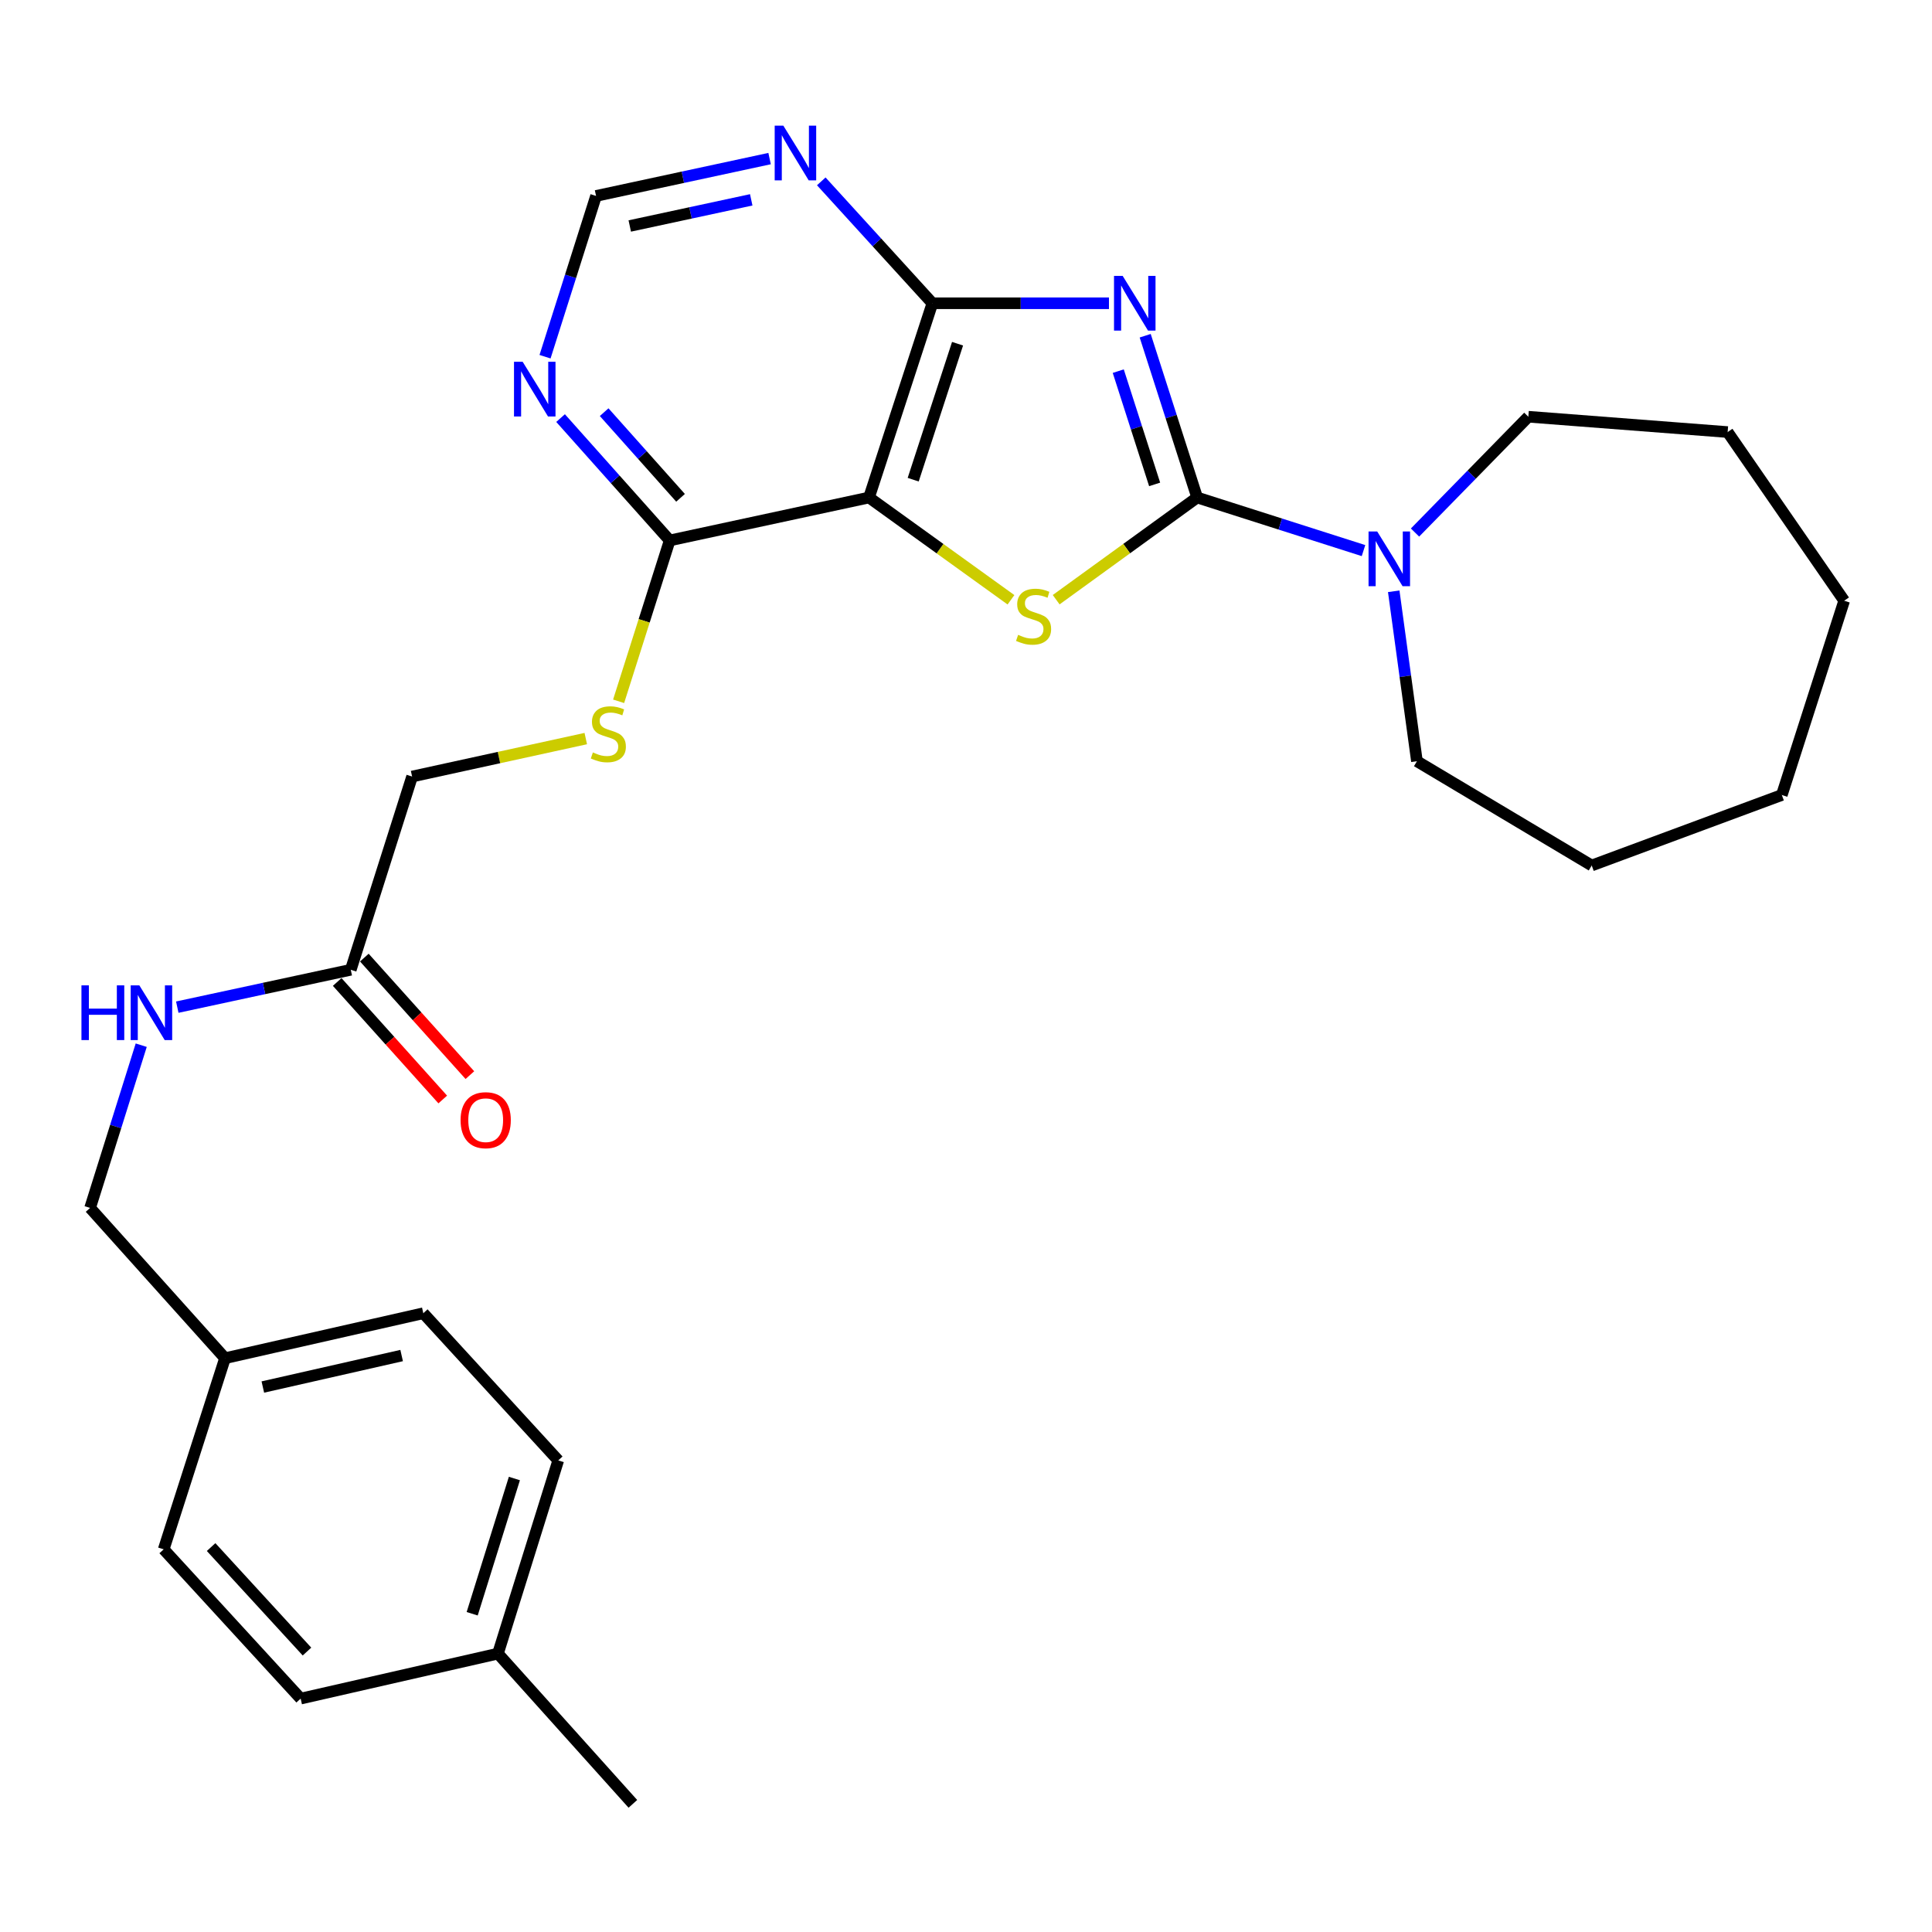 <?xml version='1.0' encoding='iso-8859-1'?>
<svg version='1.1' baseProfile='full'
              xmlns='http://www.w3.org/2000/svg'
                      xmlns:rdkit='http://www.rdkit.org/xml'
                      xmlns:xlink='http://www.w3.org/1999/xlink'
                  xml:space='preserve'
width='1000px' height='1000px' viewBox='0 0 1000 1000'>
<!-- END OF HEADER -->
<rect style='opacity:1.0;fill:#FFFFFF;stroke:none' width='1000' height='1000' x='0' y='0'> </rect>
<path class='bond-0' d='M 592.749,173.769 L 606.197,215.641' style='fill:none;fill-rule:evenodd;stroke:#0000FF;stroke-width:6px;stroke-linecap:butt;stroke-linejoin:miter;stroke-opacity:1' />
<path class='bond-0' d='M 606.197,215.641 L 619.645,257.513' style='fill:none;fill-rule:evenodd;stroke:#000000;stroke-width:6px;stroke-linecap:butt;stroke-linejoin:miter;stroke-opacity:1' />
<path class='bond-0' d='M 578.81,192.103 L 588.224,221.413' style='fill:none;fill-rule:evenodd;stroke:#0000FF;stroke-width:6px;stroke-linecap:butt;stroke-linejoin:miter;stroke-opacity:1' />
<path class='bond-0' d='M 588.224,221.413 L 597.637,250.724' style='fill:none;fill-rule:evenodd;stroke:#000000;stroke-width:6px;stroke-linecap:butt;stroke-linejoin:miter;stroke-opacity:1' />
<path class='bond-3' d='M 573.995,156.968 L 528.299,156.968' style='fill:none;fill-rule:evenodd;stroke:#0000FF;stroke-width:6px;stroke-linecap:butt;stroke-linejoin:miter;stroke-opacity:1' />
<path class='bond-3' d='M 528.299,156.968 L 482.604,156.968' style='fill:none;fill-rule:evenodd;stroke:#000000;stroke-width:6px;stroke-linecap:butt;stroke-linejoin:miter;stroke-opacity:1' />
<path class='bond-1' d='M 619.645,257.513 L 583.159,283.957' style='fill:none;fill-rule:evenodd;stroke:#000000;stroke-width:6px;stroke-linecap:butt;stroke-linejoin:miter;stroke-opacity:1' />
<path class='bond-1' d='M 583.159,283.957 L 546.673,310.4' style='fill:none;fill-rule:evenodd;stroke:#CCCC00;stroke-width:6px;stroke-linecap:butt;stroke-linejoin:miter;stroke-opacity:1' />
<path class='bond-4' d='M 619.645,257.513 L 662.697,271.251' style='fill:none;fill-rule:evenodd;stroke:#000000;stroke-width:6px;stroke-linecap:butt;stroke-linejoin:miter;stroke-opacity:1' />
<path class='bond-4' d='M 662.697,271.251 L 705.749,284.989' style='fill:none;fill-rule:evenodd;stroke:#0000FF;stroke-width:6px;stroke-linecap:butt;stroke-linejoin:miter;stroke-opacity:1' />
<path class='bond-28' d='M 523.274,310.444 L 486.536,283.979' style='fill:none;fill-rule:evenodd;stroke:#CCCC00;stroke-width:6px;stroke-linecap:butt;stroke-linejoin:miter;stroke-opacity:1' />
<path class='bond-28' d='M 486.536,283.979 L 449.798,257.513' style='fill:none;fill-rule:evenodd;stroke:#000000;stroke-width:6px;stroke-linecap:butt;stroke-linejoin:miter;stroke-opacity:1' />
<path class='bond-2' d='M 449.798,257.513 L 482.604,156.968' style='fill:none;fill-rule:evenodd;stroke:#000000;stroke-width:6px;stroke-linecap:butt;stroke-linejoin:miter;stroke-opacity:1' />
<path class='bond-2' d='M 472.666,248.287 L 495.629,177.906' style='fill:none;fill-rule:evenodd;stroke:#000000;stroke-width:6px;stroke-linecap:butt;stroke-linejoin:miter;stroke-opacity:1' />
<path class='bond-5' d='M 449.798,257.513 L 346.632,279.736' style='fill:none;fill-rule:evenodd;stroke:#000000;stroke-width:6px;stroke-linecap:butt;stroke-linejoin:miter;stroke-opacity:1' />
<path class='bond-6' d='M 482.604,156.968 L 453.846,125.42' style='fill:none;fill-rule:evenodd;stroke:#000000;stroke-width:6px;stroke-linecap:butt;stroke-linejoin:miter;stroke-opacity:1' />
<path class='bond-6' d='M 453.846,125.42 L 425.089,93.871' style='fill:none;fill-rule:evenodd;stroke:#0000FF;stroke-width:6px;stroke-linecap:butt;stroke-linejoin:miter;stroke-opacity:1' />
<path class='bond-21' d='M 721.393,306.052 L 727.399,350.03' style='fill:none;fill-rule:evenodd;stroke:#0000FF;stroke-width:6px;stroke-linecap:butt;stroke-linejoin:miter;stroke-opacity:1' />
<path class='bond-21' d='M 727.399,350.03 L 733.404,394.009' style='fill:none;fill-rule:evenodd;stroke:#000000;stroke-width:6px;stroke-linecap:butt;stroke-linejoin:miter;stroke-opacity:1' />
<path class='bond-22' d='M 732.411,275.643 L 761.738,245.671' style='fill:none;fill-rule:evenodd;stroke:#0000FF;stroke-width:6px;stroke-linecap:butt;stroke-linejoin:miter;stroke-opacity:1' />
<path class='bond-22' d='M 761.738,245.671 L 791.065,215.699' style='fill:none;fill-rule:evenodd;stroke:#000000;stroke-width:6px;stroke-linecap:butt;stroke-linejoin:miter;stroke-opacity:1' />
<path class='bond-8' d='M 346.632,279.736 L 333.412,321.364' style='fill:none;fill-rule:evenodd;stroke:#000000;stroke-width:6px;stroke-linecap:butt;stroke-linejoin:miter;stroke-opacity:1' />
<path class='bond-8' d='M 333.412,321.364 L 320.193,362.992' style='fill:none;fill-rule:evenodd;stroke:#CCCC00;stroke-width:6px;stroke-linecap:butt;stroke-linejoin:miter;stroke-opacity:1' />
<path class='bond-29' d='M 346.632,279.736 L 318.39,248.068' style='fill:none;fill-rule:evenodd;stroke:#000000;stroke-width:6px;stroke-linecap:butt;stroke-linejoin:miter;stroke-opacity:1' />
<path class='bond-29' d='M 318.39,248.068 L 290.148,216.4' style='fill:none;fill-rule:evenodd;stroke:#0000FF;stroke-width:6px;stroke-linecap:butt;stroke-linejoin:miter;stroke-opacity:1' />
<path class='bond-29' d='M 352.248,257.671 L 332.479,235.503' style='fill:none;fill-rule:evenodd;stroke:#000000;stroke-width:6px;stroke-linecap:butt;stroke-linejoin:miter;stroke-opacity:1' />
<path class='bond-29' d='M 332.479,235.503 L 312.71,213.336' style='fill:none;fill-rule:evenodd;stroke:#0000FF;stroke-width:6px;stroke-linecap:butt;stroke-linejoin:miter;stroke-opacity:1' />
<path class='bond-9' d='M 398.339,82.083 L 353.43,91.749' style='fill:none;fill-rule:evenodd;stroke:#0000FF;stroke-width:6px;stroke-linecap:butt;stroke-linejoin:miter;stroke-opacity:1' />
<path class='bond-9' d='M 353.43,91.749 L 308.52,101.416' style='fill:none;fill-rule:evenodd;stroke:#000000;stroke-width:6px;stroke-linecap:butt;stroke-linejoin:miter;stroke-opacity:1' />
<path class='bond-9' d='M 388.838,103.438 L 357.402,110.204' style='fill:none;fill-rule:evenodd;stroke:#0000FF;stroke-width:6px;stroke-linecap:butt;stroke-linejoin:miter;stroke-opacity:1' />
<path class='bond-9' d='M 357.402,110.204 L 325.965,116.971' style='fill:none;fill-rule:evenodd;stroke:#000000;stroke-width:6px;stroke-linecap:butt;stroke-linejoin:miter;stroke-opacity:1' />
<path class='bond-7' d='M 282.111,184.632 L 295.315,143.024' style='fill:none;fill-rule:evenodd;stroke:#0000FF;stroke-width:6px;stroke-linecap:butt;stroke-linejoin:miter;stroke-opacity:1' />
<path class='bond-7' d='M 295.315,143.024 L 308.52,101.416' style='fill:none;fill-rule:evenodd;stroke:#000000;stroke-width:6px;stroke-linecap:butt;stroke-linejoin:miter;stroke-opacity:1' />
<path class='bond-13' d='M 303.196,382.288 L 258.25,392.113' style='fill:none;fill-rule:evenodd;stroke:#CCCC00;stroke-width:6px;stroke-linecap:butt;stroke-linejoin:miter;stroke-opacity:1' />
<path class='bond-13' d='M 258.25,392.113 L 213.303,401.938' style='fill:none;fill-rule:evenodd;stroke:#000000;stroke-width:6px;stroke-linecap:butt;stroke-linejoin:miter;stroke-opacity:1' />
<path class='bond-10' d='M 181.557,501.958 L 213.303,401.938' style='fill:none;fill-rule:evenodd;stroke:#000000;stroke-width:6px;stroke-linecap:butt;stroke-linejoin:miter;stroke-opacity:1' />
<path class='bond-11' d='M 181.557,501.958 L 136.658,511.629' style='fill:none;fill-rule:evenodd;stroke:#000000;stroke-width:6px;stroke-linecap:butt;stroke-linejoin:miter;stroke-opacity:1' />
<path class='bond-11' d='M 136.658,511.629 L 91.759,521.299' style='fill:none;fill-rule:evenodd;stroke:#0000FF;stroke-width:6px;stroke-linecap:butt;stroke-linejoin:miter;stroke-opacity:1' />
<path class='bond-12' d='M 174.535,508.265 L 201.85,538.681' style='fill:none;fill-rule:evenodd;stroke:#000000;stroke-width:6px;stroke-linecap:butt;stroke-linejoin:miter;stroke-opacity:1' />
<path class='bond-12' d='M 201.85,538.681 L 229.165,569.097' style='fill:none;fill-rule:evenodd;stroke:#FF0000;stroke-width:6px;stroke-linecap:butt;stroke-linejoin:miter;stroke-opacity:1' />
<path class='bond-12' d='M 188.58,495.651 L 215.895,526.067' style='fill:none;fill-rule:evenodd;stroke:#000000;stroke-width:6px;stroke-linecap:butt;stroke-linejoin:miter;stroke-opacity:1' />
<path class='bond-12' d='M 215.895,526.067 L 243.21,556.484' style='fill:none;fill-rule:evenodd;stroke:#FF0000;stroke-width:6px;stroke-linecap:butt;stroke-linejoin:miter;stroke-opacity:1' />
<path class='bond-14' d='M 73.099,540.989 L 59.867,583.104' style='fill:none;fill-rule:evenodd;stroke:#0000FF;stroke-width:6px;stroke-linecap:butt;stroke-linejoin:miter;stroke-opacity:1' />
<path class='bond-14' d='M 59.867,583.104 L 46.634,625.219' style='fill:none;fill-rule:evenodd;stroke:#000000;stroke-width:6px;stroke-linecap:butt;stroke-linejoin:miter;stroke-opacity:1' />
<path class='bond-15' d='M 46.634,625.219 L 116.471,703.005' style='fill:none;fill-rule:evenodd;stroke:#000000;stroke-width:6px;stroke-linecap:butt;stroke-linejoin:miter;stroke-opacity:1' />
<path class='bond-17' d='M 116.471,703.005 L 84.725,801.935' style='fill:none;fill-rule:evenodd;stroke:#000000;stroke-width:6px;stroke-linecap:butt;stroke-linejoin:miter;stroke-opacity:1' />
<path class='bond-18' d='M 116.471,703.005 L 219.103,679.723' style='fill:none;fill-rule:evenodd;stroke:#000000;stroke-width:6px;stroke-linecap:butt;stroke-linejoin:miter;stroke-opacity:1' />
<path class='bond-18' d='M 136.042,717.923 L 207.885,701.625' style='fill:none;fill-rule:evenodd;stroke:#000000;stroke-width:6px;stroke-linecap:butt;stroke-linejoin:miter;stroke-opacity:1' />
<path class='bond-16' d='M 257.739,855.904 L 288.95,755.904' style='fill:none;fill-rule:evenodd;stroke:#000000;stroke-width:6px;stroke-linecap:butt;stroke-linejoin:miter;stroke-opacity:1' />
<path class='bond-16' d='M 244.4,835.279 L 266.248,765.28' style='fill:none;fill-rule:evenodd;stroke:#000000;stroke-width:6px;stroke-linecap:butt;stroke-linejoin:miter;stroke-opacity:1' />
<path class='bond-23' d='M 257.739,855.904 L 327.576,933.669' style='fill:none;fill-rule:evenodd;stroke:#000000;stroke-width:6px;stroke-linecap:butt;stroke-linejoin:miter;stroke-opacity:1' />
<path class='bond-31' d='M 257.739,855.904 L 155.621,879.197' style='fill:none;fill-rule:evenodd;stroke:#000000;stroke-width:6px;stroke-linecap:butt;stroke-linejoin:miter;stroke-opacity:1' />
<path class='bond-20' d='M 84.725,801.935 L 155.621,879.197' style='fill:none;fill-rule:evenodd;stroke:#000000;stroke-width:6px;stroke-linecap:butt;stroke-linejoin:miter;stroke-opacity:1' />
<path class='bond-20' d='M 109.269,800.761 L 158.896,854.844' style='fill:none;fill-rule:evenodd;stroke:#000000;stroke-width:6px;stroke-linecap:butt;stroke-linejoin:miter;stroke-opacity:1' />
<path class='bond-19' d='M 219.103,679.723 L 288.95,755.904' style='fill:none;fill-rule:evenodd;stroke:#000000;stroke-width:6px;stroke-linecap:butt;stroke-linejoin:miter;stroke-opacity:1' />
<path class='bond-25' d='M 733.404,394.009 L 823.87,447.978' style='fill:none;fill-rule:evenodd;stroke:#000000;stroke-width:6px;stroke-linecap:butt;stroke-linejoin:miter;stroke-opacity:1' />
<path class='bond-24' d='M 791.065,215.699 L 894.231,223.638' style='fill:none;fill-rule:evenodd;stroke:#000000;stroke-width:6px;stroke-linecap:butt;stroke-linejoin:miter;stroke-opacity:1' />
<path class='bond-27' d='M 894.231,223.638 L 954.545,310.937' style='fill:none;fill-rule:evenodd;stroke:#000000;stroke-width:6px;stroke-linecap:butt;stroke-linejoin:miter;stroke-opacity:1' />
<path class='bond-26' d='M 823.87,447.978 L 922.265,411.492' style='fill:none;fill-rule:evenodd;stroke:#000000;stroke-width:6px;stroke-linecap:butt;stroke-linejoin:miter;stroke-opacity:1' />
<path class='bond-30' d='M 922.265,411.492 L 954.545,310.937' style='fill:none;fill-rule:evenodd;stroke:#000000;stroke-width:6px;stroke-linecap:butt;stroke-linejoin:miter;stroke-opacity:1' />
<path  class='atom-0' d='M 581.094 142.808
L 590.374 157.808
Q 591.294 159.288, 592.774 161.968
Q 594.254 164.648, 594.334 164.808
L 594.334 142.808
L 598.094 142.808
L 598.094 171.128
L 594.214 171.128
L 584.254 154.728
Q 583.094 152.808, 581.854 150.608
Q 580.654 148.408, 580.294 147.728
L 580.294 171.128
L 576.614 171.128
L 576.614 142.808
L 581.094 142.808
' fill='#0000FF'/>
<path  class='atom-2' d='M 526.979 328.596
Q 527.299 328.716, 528.619 329.276
Q 529.939 329.836, 531.379 330.196
Q 532.859 330.516, 534.299 330.516
Q 536.979 330.516, 538.539 329.236
Q 540.099 327.916, 540.099 325.636
Q 540.099 324.076, 539.299 323.116
Q 538.539 322.156, 537.339 321.636
Q 536.139 321.116, 534.139 320.516
Q 531.619 319.756, 530.099 319.036
Q 528.619 318.316, 527.539 316.796
Q 526.499 315.276, 526.499 312.716
Q 526.499 309.156, 528.899 306.956
Q 531.339 304.756, 536.139 304.756
Q 539.419 304.756, 543.139 306.316
L 542.219 309.396
Q 538.819 307.996, 536.259 307.996
Q 533.499 307.996, 531.979 309.156
Q 530.459 310.276, 530.499 312.236
Q 530.499 313.756, 531.259 314.676
Q 532.059 315.596, 533.179 316.116
Q 534.339 316.636, 536.259 317.236
Q 538.819 318.036, 540.339 318.836
Q 541.859 319.636, 542.939 321.276
Q 544.059 322.876, 544.059 325.636
Q 544.059 329.556, 541.419 331.676
Q 538.819 333.756, 534.459 333.756
Q 531.939 333.756, 530.019 333.196
Q 528.139 332.676, 525.899 331.756
L 526.979 328.596
' fill='#CCCC00'/>
<path  class='atom-5' d='M 712.839 275.088
L 722.119 290.088
Q 723.039 291.568, 724.519 294.248
Q 725.999 296.928, 726.079 297.088
L 726.079 275.088
L 729.839 275.088
L 729.839 303.408
L 725.959 303.408
L 715.999 287.008
Q 714.839 285.088, 713.599 282.888
Q 712.399 280.688, 712.039 280.008
L 712.039 303.408
L 708.359 303.408
L 708.359 275.088
L 712.839 275.088
' fill='#0000FF'/>
<path  class='atom-7' d='M 405.458 65.043
L 414.738 80.043
Q 415.658 81.523, 417.138 84.203
Q 418.618 86.883, 418.698 87.043
L 418.698 65.043
L 422.458 65.043
L 422.458 93.363
L 418.578 93.363
L 408.618 76.963
Q 407.458 75.043, 406.218 72.843
Q 405.018 70.643, 404.658 69.963
L 404.658 93.363
L 400.978 93.363
L 400.978 65.043
L 405.458 65.043
' fill='#0000FF'/>
<path  class='atom-8' d='M 270.525 187.255
L 279.805 202.255
Q 280.725 203.735, 282.205 206.415
Q 283.685 209.095, 283.765 209.255
L 283.765 187.255
L 287.525 187.255
L 287.525 215.575
L 283.645 215.575
L 273.685 199.175
Q 272.525 197.255, 271.285 195.055
Q 270.085 192.855, 269.725 192.175
L 269.725 215.575
L 266.045 215.575
L 266.045 187.255
L 270.525 187.255
' fill='#0000FF'/>
<path  class='atom-9' d='M 306.876 389.455
Q 307.196 389.575, 308.516 390.135
Q 309.836 390.695, 311.276 391.055
Q 312.756 391.375, 314.196 391.375
Q 316.876 391.375, 318.436 390.095
Q 319.996 388.775, 319.996 386.495
Q 319.996 384.935, 319.196 383.975
Q 318.436 383.015, 317.236 382.495
Q 316.036 381.975, 314.036 381.375
Q 311.516 380.615, 309.996 379.895
Q 308.516 379.175, 307.436 377.655
Q 306.396 376.135, 306.396 373.575
Q 306.396 370.015, 308.796 367.815
Q 311.236 365.615, 316.036 365.615
Q 319.316 365.615, 323.036 367.175
L 322.116 370.255
Q 318.716 368.855, 316.156 368.855
Q 313.396 368.855, 311.876 370.015
Q 310.356 371.135, 310.396 373.095
Q 310.396 374.615, 311.156 375.535
Q 311.956 376.455, 313.076 376.975
Q 314.236 377.495, 316.156 378.095
Q 318.716 378.895, 320.236 379.695
Q 321.756 380.495, 322.836 382.135
Q 323.956 383.735, 323.956 386.495
Q 323.956 390.415, 321.316 392.535
Q 318.716 394.615, 314.356 394.615
Q 311.836 394.615, 309.916 394.055
Q 308.036 393.535, 305.796 392.615
L 306.876 389.455
' fill='#CCCC00'/>
<path  class='atom-12' d='M 42.16 510.021
L 46 510.021
L 46 522.061
L 60.48 522.061
L 60.48 510.021
L 64.32 510.021
L 64.32 538.341
L 60.48 538.341
L 60.48 525.261
L 46 525.261
L 46 538.341
L 42.16 538.341
L 42.16 510.021
' fill='#0000FF'/>
<path  class='atom-12' d='M 72.12 510.021
L 81.4 525.021
Q 82.32 526.501, 83.8 529.181
Q 85.28 531.861, 85.36 532.021
L 85.36 510.021
L 89.12 510.021
L 89.12 538.341
L 85.24 538.341
L 75.28 521.941
Q 74.12 520.021, 72.88 517.821
Q 71.68 515.621, 71.32 514.941
L 71.32 538.341
L 67.64 538.341
L 67.64 510.021
L 72.12 510.021
' fill='#0000FF'/>
<path  class='atom-13' d='M 238.394 579.803
Q 238.394 573.003, 241.754 569.203
Q 245.114 565.403, 251.394 565.403
Q 257.674 565.403, 261.034 569.203
Q 264.394 573.003, 264.394 579.803
Q 264.394 586.683, 260.994 590.603
Q 257.594 594.483, 251.394 594.483
Q 245.154 594.483, 241.754 590.603
Q 238.394 586.723, 238.394 579.803
M 251.394 591.283
Q 255.714 591.283, 258.034 588.403
Q 260.394 585.483, 260.394 579.803
Q 260.394 574.243, 258.034 571.443
Q 255.714 568.603, 251.394 568.603
Q 247.074 568.603, 244.714 571.403
Q 242.394 574.203, 242.394 579.803
Q 242.394 585.523, 244.714 588.403
Q 247.074 591.283, 251.394 591.283
' fill='#FF0000'/>
</svg>
